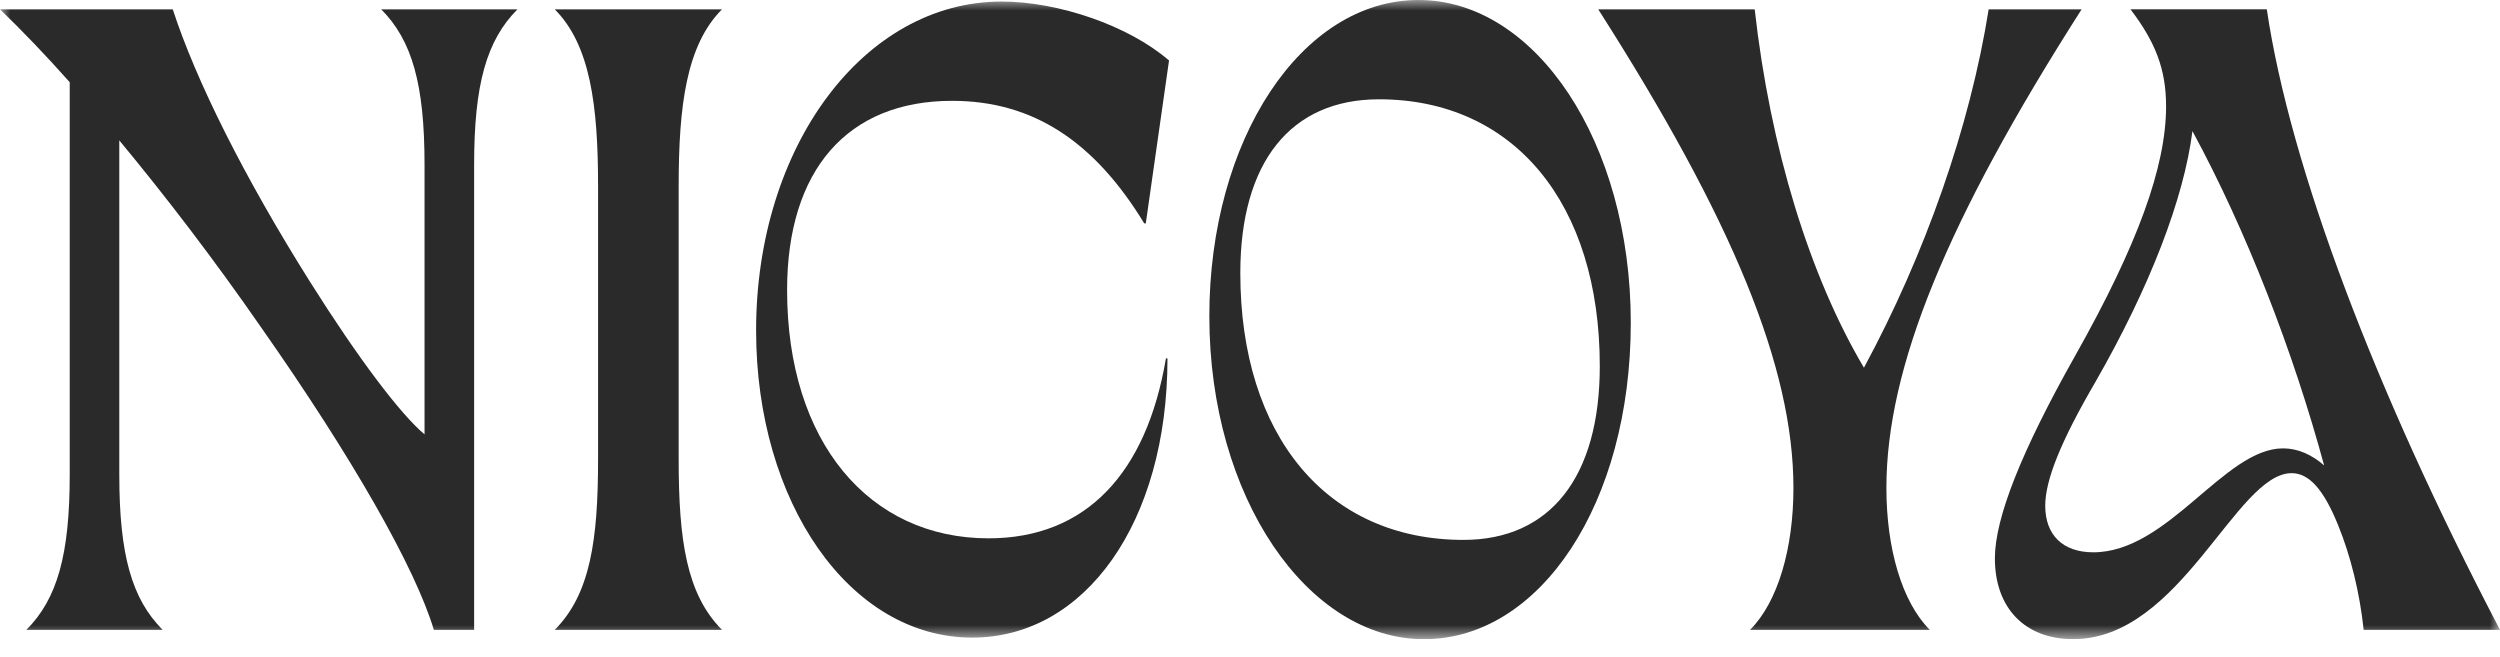 <svg xmlns="http://www.w3.org/2000/svg" fill="none" viewBox="0 0 118 31" height="31" width="118">
<g clip-path="url(#clip0_2292_392)">
<mask height="31" width="118" y="0" x="0" maskUnits="userSpaceOnUse" style="mask-type:luminance" id="mask0_2292_392">
<path fill="white" d="M118 0H0V30.169H118V0Z"></path>
</mask>
<g mask="url(#mask0_2292_392)">
<path fill="#2B2A2A" d="M12.323 15.451C10.092 12.229 7.788 9.227 5.631 6.627V22.408C5.631 26.178 6.216 28.265 7.679 29.73H1.243C2.706 28.266 3.291 26.179 3.291 22.408V3.881C2.121 2.563 1.024 1.428 0 0.439H8.154C9.251 3.808 11.518 8.348 14.626 13.29C16.93 16.951 18.905 19.551 20.038 20.503V7.762C20.038 3.991 19.453 1.904 17.991 0.439H24.426C22.964 1.903 22.379 3.99 22.379 7.762V29.73H20.478C19.6 26.8 16.638 21.601 12.323 15.45L12.323 15.451Z"></path>
<path fill="#2B2A2A" d="M28.229 21.675V8.787C28.229 4.979 27.863 2.123 26.182 0.439H34.08C32.399 2.123 32.033 4.979 32.033 8.787V21.675C32.033 25.483 32.399 28.046 34.08 29.73H26.182C27.863 28.047 28.229 25.484 28.229 21.675Z"></path>
<path fill="#2B2A2A" d="M35.688 15.597C35.688 6.92 40.77 0.073 47.279 0.073C49.949 0.073 53.276 1.208 55.178 2.856L54.081 10.544H54.008C51.667 6.699 48.779 4.759 44.94 4.759C40.003 4.759 37.151 8.018 37.151 13.693C37.151 20.869 41.027 25.409 46.658 25.409C51.266 25.409 54.118 22.334 55.032 16.915H55.105C55.105 24.64 51.228 30.095 45.89 30.095C40.112 30.095 35.688 23.724 35.688 15.596V15.597Z"></path>
<path fill="#2B2A2A" d="M57.08 14.938C57.08 6.59 61.431 0 66.954 0C72.476 0 76.973 6.7 76.973 15.232C76.973 23.763 72.694 30.17 67.21 30.17C61.725 30.17 57.081 23.47 57.081 14.938H57.08ZM69.075 25.483C73.17 25.483 75.51 22.517 75.51 17.282C75.51 9.593 71.451 4.687 65.088 4.687C60.92 4.687 58.543 7.653 58.543 12.888C58.543 20.576 62.639 25.483 69.075 25.483Z"></path>
<path fill="#2B2A2A" d="M84.65 23.03C84.65 17.355 81.798 10.398 75.436 0.439H82.822C83.554 6.993 85.418 13.034 87.978 17.355C90.866 12.009 92.988 5.968 93.865 0.439H98.253C91.89 10.398 89.038 17.355 89.038 23.03C89.038 25.885 89.77 28.411 91.086 29.73H82.602C83.919 28.411 84.65 25.885 84.65 23.03H84.65Z"></path>
<path fill="#2B2A2A" d="M94.158 26.361C94.158 24.458 95.401 21.309 97.961 16.769C100.887 11.57 102.239 7.872 102.239 5.016C102.239 3.258 101.728 1.976 100.558 0.438H106.993C108.091 7.871 112.113 18.489 118 29.729H111.565C111.381 27.971 110.943 26.214 110.358 24.786C109.663 23.066 108.969 22.333 108.164 22.333C105.532 22.333 102.935 30.168 97.852 30.168C95.585 30.168 94.159 28.704 94.159 26.36L94.158 26.361ZM98.802 26.069C102.349 26.069 104.983 21.163 107.762 21.163C108.456 21.163 109.114 21.456 109.699 21.968C108.237 16.587 106.043 10.911 103.483 6.188C103.081 9.374 101.472 13.548 98.912 18.014C97.266 20.834 96.535 22.664 96.535 23.872C96.535 25.263 97.377 26.069 98.803 26.069H98.802Z"></path>
</g>
</g>
<defs>
<clipPath id="clip0_2292_392">
<rect fill="white" height="30.17" width="118"></rect>
</clipPath>
</defs>
</svg>
